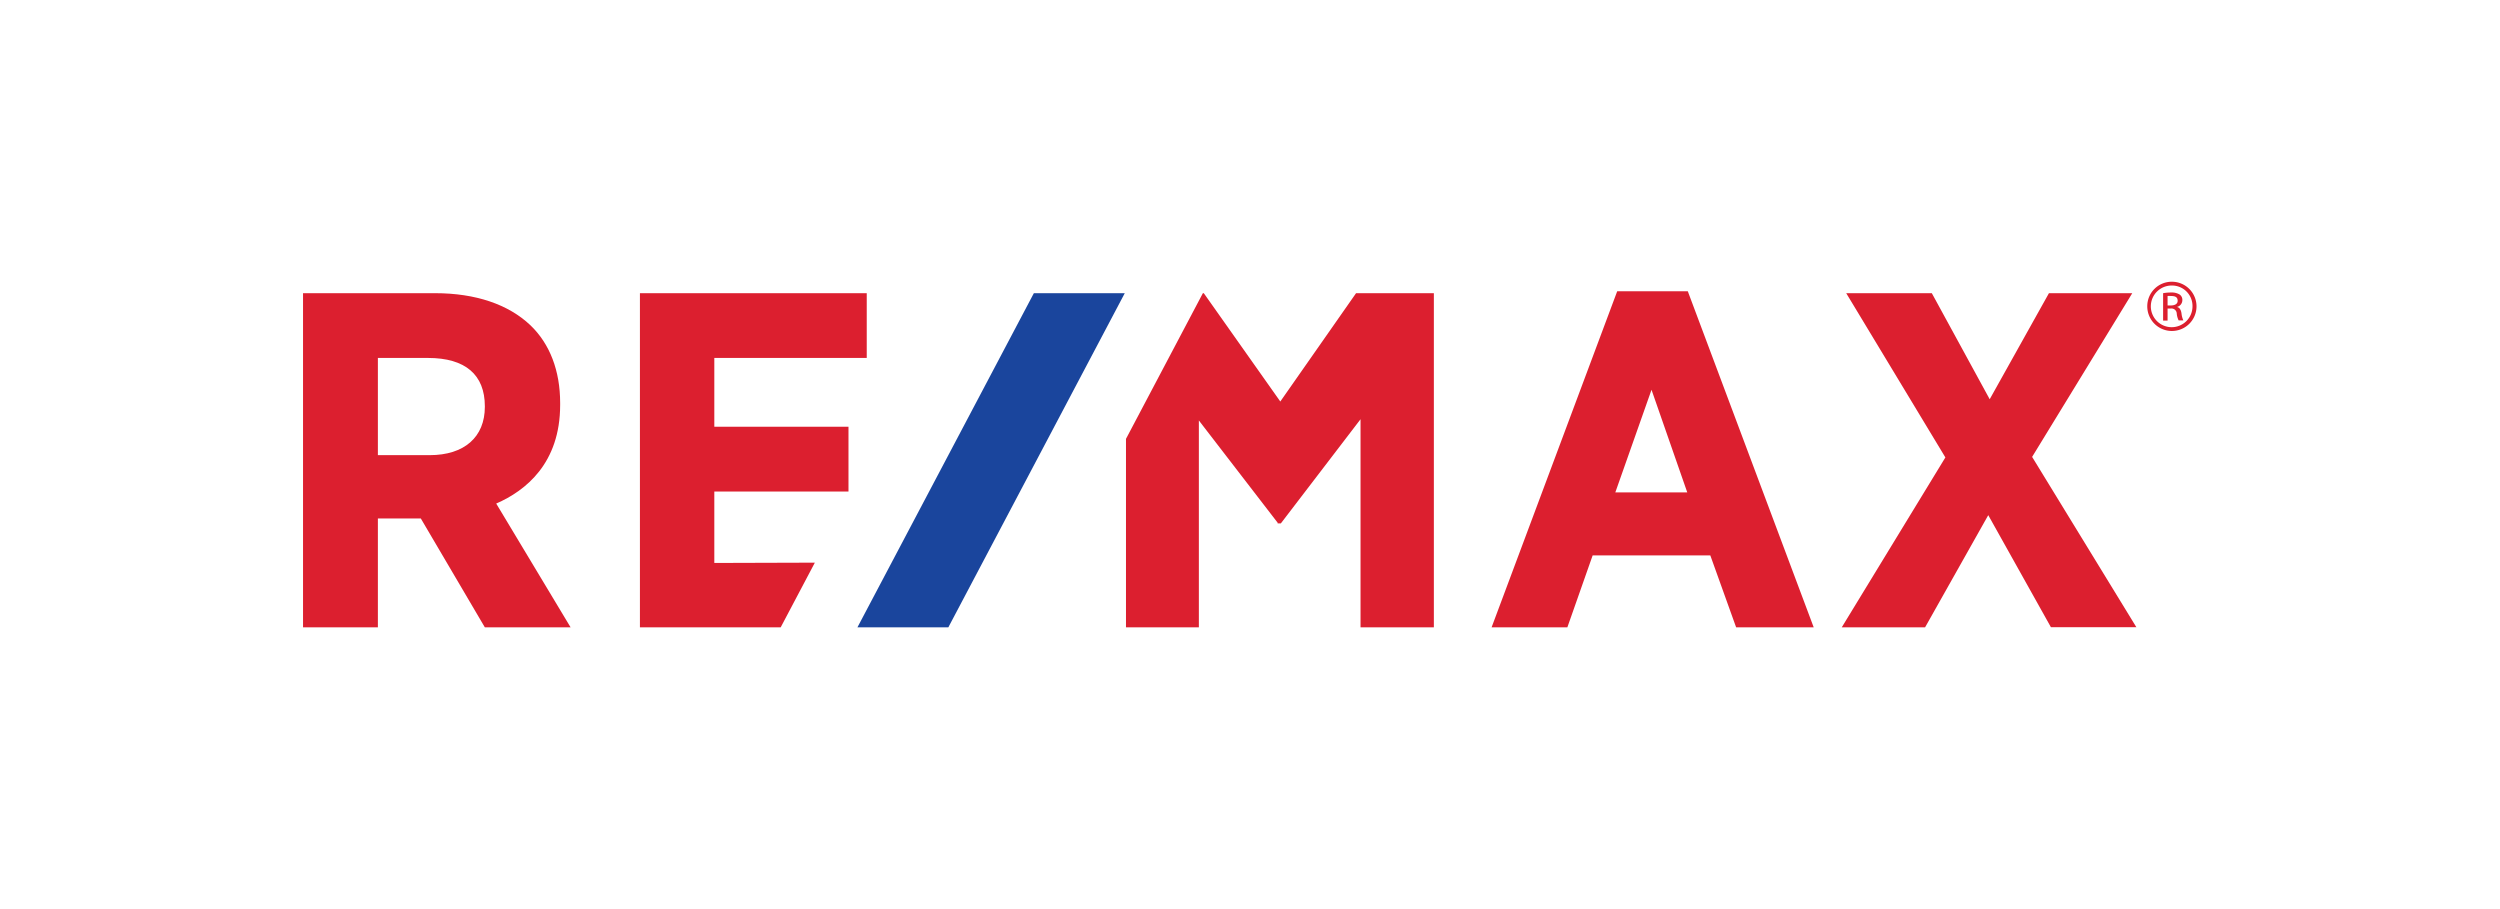 <?xml version="1.0" encoding="UTF-8"?>
<svg xmlns="http://www.w3.org/2000/svg" id="Layer_1" data-name="Layer 1" viewBox="0 0 330 120">
  <defs>
    <style>.cls-1{fill:#dc1f2f;}.cls-2{fill:#1a459d;}</style>
  </defs>
  <title>customercards-color</title>
  <path class="cls-1" d="M73.94,53.45V53.2c0-4.26-1.36-7.81-3.92-10.26-2.91-2.77-7.26-4.24-12.59-4.24H40V82.81h9.88V68.44h5.67L64,82.81H75.32L65.5,66.47C69.4,64.77,73.94,61.15,73.94,53.45ZM64,53.63v.07c0,4-2.72,6.38-7.28,6.38H49.88V47.25h6.63C61.41,47.25,64,49.46,64,53.63ZM213.47,38.45,196.89,82.81h10l3.34-9.5h15.53l3.41,9.5h10.24L222.79,38.45ZM222.72,65h-9.5L218,51.45Zm45.52-4.69L281.46,38.7h-11l-7.82,14L255,38.7H243.7l13.09,21.68L243.11,82.81h11L262.45,68l8.27,14.79H282Zm-173.95,14V64.88H112V56.33H94.29V47.25h20.12V38.7H84.47V82.81h18.58l4.51-8.54ZM179,38.7,169,53,158.9,38.7h-.12L148.63,57.93V82.81h9.62V55.5L168.65,69l0,.09h.42l10.52-13.75V82.81h9.68V38.7Z"></path>
  <polygon class="cls-2" points="136.47 38.7 113.18 82.81 125.18 82.81 148.47 38.7 136.47 38.7"></polygon>
  <path class="cls-1" d="M286.74,37.19a3.25,3.25,0,1,1-3.3,3.24,3.23,3.23,0,0,1,3.3-3.24Zm0,.5a2.75,2.75,0,1,0,2.67,2.75,2.7,2.7,0,0,0-2.67-2.75Zm-.62,4.63h-.59V38.7a6,6,0,0,1,1.05-.09,2,2,0,0,1,1.15.28.85.85,0,0,1,.34.74.92.92,0,0,1-.73.89v0c.33.05.55.34.62.87a2.92,2.92,0,0,0,.24.9h-.62a2.56,2.56,0,0,1-.25-.92.69.69,0,0,0-.8-.64h-.41Zm0-2h.43c.48,0,.9-.17.9-.61s-.24-.64-.9-.64a3.73,3.73,0,0,0-.43,0Z"></path>
</svg>

